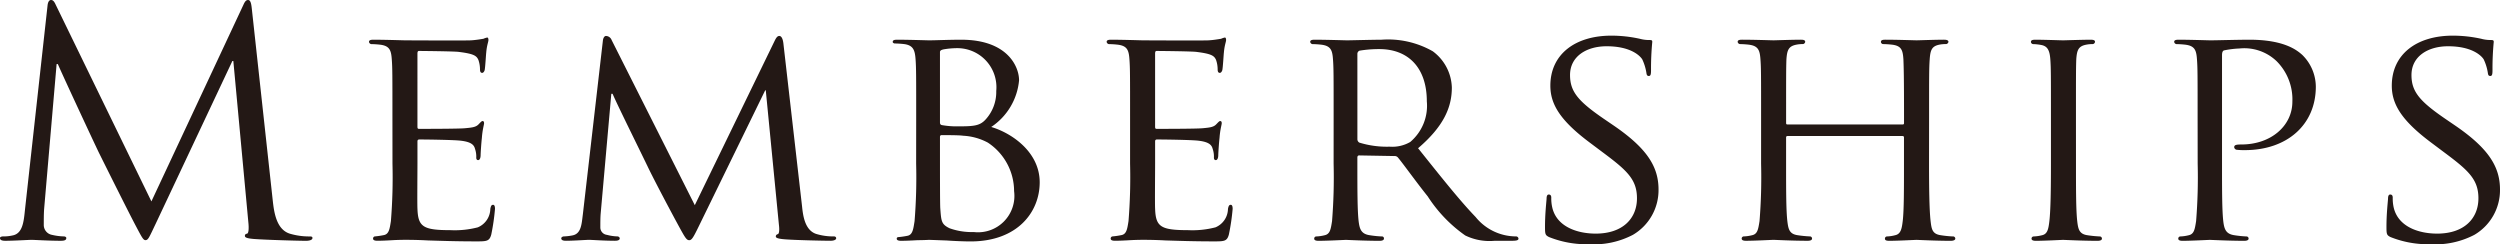 <svg xmlns="http://www.w3.org/2000/svg" width="159.902" height="15.623" viewBox="0 0 159.902 15.623"><title>link-membership-text</title><path d="M17.445,12.822c.08.72.219,1.841,1.08,2.12a4.319,4.319,0,0,0,1.3.181c.1,0,.16.02.16.1,0,.12-.18.18-.42.18-.439,0-2.6-.06-3.34-.119-.461-.04-.561-.1-.561-.2,0-.08.039-.12.141-.141s.119-.359.08-.72L14.924,3.9h-.061l-4.9,10.4c-.42.88-.48,1.06-.66,1.06-.141,0-.24-.2-.621-.92-.52-.98-2.24-4.44-2.34-4.641-.18-.36-2.42-5.161-2.641-5.7h-.08l-.8,9.282c-.021.319-.021.68-.021,1.02a.64.64,0,0,0,.521.62,3.683,3.683,0,0,0,.76.1c.08,0,.16.04.16.1,0,.14-.121.18-.361.18-.74,0-1.7-.06-1.859-.06-.18,0-1.141.06-1.682.06-.2,0-.34-.04-.34-.18,0-.06.1-.1.2-.1a2.548,2.548,0,0,0,.6-.061c.66-.12.721-.9.8-1.66L3.041.359c.02-.22.1-.359.221-.359s.2.08.3.3L9.684,12.882,15.564.319c.08-.18.16-.319.3-.319s.2.16.24.54Z" fill="#231815"/><path d="M25.1,7.461c0-2.641,0-3.12-.041-3.66-.039-.58-.139-.86-.719-.94a5.83,5.83,0,0,0-.6-.04.17.17,0,0,1-.139-.14c0-.1.08-.141.279-.141.8,0,1.941.04,2.041.04.119,0,3.8.021,4.2,0,.34-.02.66-.08.8-.1a1.1,1.1,0,0,1,.24-.08c.061,0,.08.08.08.16,0,.12-.1.319-.141.8-.02.16-.059.92-.1,1.12-.02.08-.08.181-.16.181-.1,0-.139-.08-.139-.221a1.868,1.868,0,0,0-.1-.6c-.119-.28-.3-.4-1.26-.521-.3-.04-2.34-.06-2.541-.06-.08,0-.1.06-.1.18V8.062c0,.12,0,.18.1.18.221,0,2.541,0,2.941-.04.42-.04.68-.06.859-.24.121-.12.2-.22.262-.22s.1.04.1.14-.1.381-.141.94c-.039.34-.08.98-.08,1.1,0,.14-.039.319-.16.319-.08,0-.119-.06-.119-.159a1.509,1.509,0,0,0-.08-.561c-.061-.24-.221-.44-.9-.521-.48-.06-2.361-.079-2.66-.079-.1,0-.121.06-.121.119v1.421c0,.58-.02,2.561,0,2.9.041,1.141.361,1.36,2.1,1.36a5.874,5.874,0,0,0,1.76-.18,1.3,1.3,0,0,0,.8-1.181c.039-.2.08-.26.18-.26s.119.14.119.26A13.783,13.783,0,0,1,31.422,15c-.119.439-.3.439-.98.439-1.32,0-2.34-.04-3.061-.06-.74-.04-1.2-.04-1.459-.04-.041,0-.381,0-.76.02-.342.021-.74.04-1.021.04-.18,0-.279-.04-.279-.14a.135.135,0,0,1,.139-.14,5.164,5.164,0,0,0,.541-.08c.34-.061.381-.4.461-.9a34.856,34.856,0,0,0,.1-3.681Z" fill="#231815"/><path d="M51.3,13.2c.061.6.182,1.521.9,1.761a3.711,3.711,0,0,0,1.141.16c.08,0,.141.04.141.12,0,.1-.16.159-.361.159-.4,0-2.359-.04-3-.1-.42-.04-.5-.1-.5-.18a.148.148,0,0,1,.121-.141c.1-.02.119-.279.078-.6l-.84-8.6h-.039L44.7,14.463c-.359.74-.459.9-.619.9s-.26-.159-.6-.779c-.461-.841-1.621-3.021-2.061-3.941C40.9,9.562,39.48,6.7,39.182,6H39.1l-.682,7.682c-.02.26-.02.58-.02.86a.475.475,0,0,0,.42.479,2.87,2.87,0,0,0,.682.1c.059,0,.139.06.139.12,0,.119-.119.159-.32.159-.66,0-1.5-.06-1.641-.06-.158,0-1,.06-1.479.06-.182,0-.3-.04-.3-.159,0-.061.08-.12.18-.12a3.406,3.406,0,0,0,.52-.061c.58-.1.6-.72.682-1.36L38.561,2.6c.02-.181.1-.3.2-.3a.4.4,0,0,1,.359.261l5.32,10.562L49.563,2.58c.08-.16.16-.28.281-.28s.219.141.26.461Z" fill="#231815"/><path d="M58.6,7.461c0-2.641,0-3.12-.039-3.66-.041-.58-.141-.9-.721-.98a5.791,5.791,0,0,0-.6-.04c-.061,0-.141-.04-.141-.1,0-.1.08-.141.281-.141.8,0,1.939.04,2.039.04.42,0,1.24-.04,2.061-.04,2.941,0,3.7,1.7,3.7,2.6A4.023,4.023,0,0,1,63.4,8.121c1.342.4,3.1,1.62,3.1,3.541,0,1.9-1.42,3.78-4.422,3.78-.318,0-.959-.02-1.52-.06-.561-.021-1.061-.04-1.141-.04-.039,0-.359.02-.719.02-.361.021-.781.04-1.061.04-.182,0-.281-.04-.281-.14,0-.06.041-.1.141-.1a5.164,5.164,0,0,0,.541-.08c.34-.061.379-.44.459-.94a34.856,34.856,0,0,0,.1-3.681Zm1.521.36c0,.12.039.16.119.18a5.391,5.391,0,0,0,1.08.08c.98,0,1.361-.04,1.721-.439a2.607,2.607,0,0,0,.68-1.82A2.5,2.5,0,0,0,61.24,3.08a5.214,5.214,0,0,0-.9.08c-.16.04-.219.08-.219.181Zm0,1.88c0,1.32,0,3.361.02,3.621.061.82.061,1.021.6,1.28a4.214,4.214,0,0,0,1.541.24,2.328,2.328,0,0,0,2.58-2.621,3.722,3.722,0,0,0-1.68-3.1,3.728,3.728,0,0,0-1.58-.439c-.221-.04-1.1-.04-1.381-.04-.061,0-.1.04-.1.12Z" fill="#231815"/><path d="M72.281,7.461c0-2.641,0-3.12-.041-3.66-.039-.58-.139-.86-.719-.94a5.83,5.83,0,0,0-.6-.04.17.17,0,0,1-.139-.14c0-.1.08-.141.279-.141.8,0,1.941.04,2.041.04.119,0,3.8.021,4.2,0,.34-.02.66-.08.8-.1a1.1,1.1,0,0,1,.24-.08c.061,0,.08.08.08.16,0,.12-.1.319-.141.8-.02.16-.059.92-.1,1.12-.02.08-.08.181-.16.181-.1,0-.139-.08-.139-.221a1.868,1.868,0,0,0-.1-.6c-.119-.28-.3-.4-1.26-.521-.3-.04-2.34-.06-2.541-.06-.08,0-.1.06-.1.18V8.062c0,.12,0,.18.1.18.221,0,2.541,0,2.941-.04.42-.04.68-.06.859-.24.121-.12.2-.22.262-.22s.1.04.1.14-.1.381-.141.94c-.039.34-.08.98-.08,1.1,0,.14-.039.319-.16.319-.08,0-.119-.06-.119-.159a1.509,1.509,0,0,0-.08-.561c-.061-.24-.221-.44-.9-.521-.48-.06-2.361-.079-2.66-.079-.1,0-.121.06-.121.119v1.421c0,.58-.02,2.561,0,2.9.041,1.141.361,1.36,2.1,1.36a5.874,5.874,0,0,0,1.76-.18,1.3,1.3,0,0,0,.8-1.181c.039-.2.08-.26.18-.26s.119.14.119.26A13.783,13.783,0,0,1,78.6,15c-.119.439-.3.439-.98.439-1.32,0-2.34-.04-3.061-.06-.74-.04-1.2-.04-1.459-.04-.041,0-.381,0-.76.02-.342.021-.74.04-1.021.04-.18,0-.279-.04-.279-.14a.135.135,0,0,1,.139-.14,5.164,5.164,0,0,0,.541-.08c.34-.061.381-.4.461-.9a34.856,34.856,0,0,0,.1-3.681Z" fill="#231815"/><path d="M85.3,7.461c0-2.641,0-3.12-.041-3.66-.039-.58-.139-.86-.719-.94a5.83,5.83,0,0,0-.6-.04.17.17,0,0,1-.139-.14c0-.1.08-.141.279-.141.8,0,1.98.04,2.08.04.18,0,1.66-.04,2.2-.04a5.776,5.776,0,0,1,3.281.74A2.985,2.985,0,0,1,92.861,5.6c0,1.261-.52,2.48-2.16,3.881,1.441,1.8,2.66,3.341,3.682,4.4a3.326,3.326,0,0,0,2.58,1.24.155.155,0,0,1,.16.14c0,.1-.1.14-.42.14H95.6a3.542,3.542,0,0,1-1.881-.34,8.978,8.978,0,0,1-2.4-2.5c-.74-.921-1.521-2.021-1.9-2.48a.271.271,0,0,0-.24-.1l-2.24-.04c-.08,0-.121.04-.121.141v.4c0,1.641,0,2.961.08,3.661.061.5.16.82.7.9a6.429,6.429,0,0,0,.779.08.125.125,0,0,1,.141.14c0,.08-.08.14-.281.14-.959,0-2.08-.06-2.16-.06-.02,0-1.2.06-1.74.06-.18,0-.279-.04-.279-.14a.135.135,0,0,1,.139-.14,2.525,2.525,0,0,0,.541-.08c.34-.08.381-.4.461-.9a34.856,34.856,0,0,0,.1-3.681ZM86.82,8.9a.251.251,0,0,0,.121.22,5.94,5.94,0,0,0,1.939.261,2.285,2.285,0,0,0,1.32-.3,3.034,3.034,0,0,0,1.061-2.6c0-2.121-1.16-3.341-3.041-3.341a7.677,7.677,0,0,0-1.26.1.219.219,0,0,0-.141.2Z" fill="#231815"/><path d="M99.08,15.163c-.24-.12-.26-.181-.26-.641,0-.84.08-1.521.1-1.8,0-.181.041-.28.141-.28s.16.06.16.2a2.531,2.531,0,0,0,.061.62c.279,1.24,1.6,1.68,2.779,1.68,1.742,0,2.641-.979,2.641-2.26,0-1.221-.66-1.8-2.219-2.961l-.8-.6c-1.9-1.42-2.521-2.46-2.521-3.641,0-2,1.58-3.2,3.9-3.2a8.488,8.488,0,0,1,1.82.2,2.273,2.273,0,0,0,.619.08c.141,0,.18.02.18.12a18,18,0,0,0-.08,1.8c0,.261-.02.38-.139.38s-.141-.08-.16-.22a3.207,3.207,0,0,0-.26-.84c-.121-.2-.7-.841-2.281-.841-1.281,0-2.34.641-2.34,1.841,0,1.08.539,1.7,2.279,2.88l.5.341c2.141,1.46,2.881,2.641,2.881,4.1a3.312,3.312,0,0,1-1.641,2.9,5.392,5.392,0,0,1-2.8.6A6.472,6.472,0,0,1,99.08,15.163Z" fill="#231815"/><path d="M123.383,10.462c0,1.641.02,2.98.1,3.681.061.5.1.82.641.9a6.882,6.882,0,0,0,.779.08.142.142,0,0,1,.16.14c0,.08-.1.14-.3.14-.961,0-2.082-.06-2.182-.06-.08,0-1.221.06-1.74.06-.2,0-.279-.04-.279-.14a.135.135,0,0,1,.139-.14,2.352,2.352,0,0,0,.521-.08c.359-.08.42-.42.48-.921.078-.7.078-1.979.078-3.62V8.8c0-.08-.039-.1-.1-.1H114.34c-.059,0-.1.021-.1.1v1.7c0,1.641,0,2.94.08,3.641.061.5.121.82.641.9a7.152,7.152,0,0,0,.8.08.135.135,0,0,1,.139.14c0,.08-.08.14-.279.14-.98,0-2.1-.06-2.182-.06-.1,0-1.219.06-1.76.06-.18,0-.279-.04-.279-.14a.135.135,0,0,1,.139-.14,2.525,2.525,0,0,0,.541-.08c.34-.08.381-.4.461-.9a34.856,34.856,0,0,0,.1-3.681v-3c0-2.641,0-3.12-.041-3.66-.039-.58-.139-.86-.719-.94a5.83,5.83,0,0,0-.6-.04.17.17,0,0,1-.139-.14c0-.1.08-.141.279-.141.8,0,1.92.04,2.02.04.08,0,1.2-.04,1.742-.04.2,0,.279.04.279.141a.17.17,0,0,1-.141.14,1.957,1.957,0,0,0-.439.04c-.48.1-.58.34-.621.94-.02.54-.02,1.06-.02,3.7v.36c0,.1.041.1.1.1h7.342c.061,0,.1,0,.1-.1V7.5c0-2.641-.02-3.16-.039-3.7-.039-.58-.119-.86-.7-.94a5.83,5.83,0,0,0-.6-.04.149.149,0,0,1-.139-.14c0-.1.08-.141.279-.141.779,0,1.92.04,2,.04.1,0,1.221-.04,1.74-.04.2,0,.3.04.3.141a.172.172,0,0,1-.16.14,2.038,2.038,0,0,0-.439.04c-.461.1-.561.34-.6.94-.039.54-.039,1.02-.039,3.66Z" fill="#231815"/><path d="M132.781,10.462c0,1.641,0,2.98.08,3.681.059.5.119.82.639.9a7.2,7.2,0,0,0,.8.08.137.137,0,0,1,.141.14c0,.08-.08.14-.281.14-.979,0-2.119-.06-2.2-.06-.1,0-1.2.06-1.74.06-.182,0-.281-.04-.281-.14a.137.137,0,0,1,.141-.14,2.525,2.525,0,0,0,.541-.08c.34-.08.4-.4.459-.9.08-.7.1-2.04.1-3.681v-3c0-2.641,0-3.12-.039-3.66-.041-.58-.18-.841-.561-.921a3.226,3.226,0,0,0-.541-.06.151.151,0,0,1-.139-.14c0-.1.08-.141.279-.141.58,0,1.682.04,1.781.04.08,0,1.221-.04,1.76-.04.2,0,.279.04.279.141a.17.17,0,0,1-.139.14,1.973,1.973,0,0,0-.441.04c-.479.1-.58.34-.619.94-.02.54-.02,1.02-.02,3.66Z" fill="#231815"/><path d="M140.561,7.461c0-2.641,0-3.12-.041-3.66-.039-.58-.139-.86-.719-.94a5.83,5.83,0,0,0-.6-.04.17.17,0,0,1-.139-.14c0-.1.08-.141.279-.141.8,0,1.9.04,2.041.04.379,0,1.7-.04,2.5-.04,2.26,0,3.061.7,3.361.96a2.868,2.868,0,0,1,.879,2.041c0,2.44-1.84,4.061-4.541,4.061a4.3,4.3,0,0,1-.5-.02.192.192,0,0,1-.18-.16c0-.141.1-.181.461-.181,1.9,0,3.26-1.2,3.26-2.74a3.457,3.457,0,0,0-1-2.58,2.992,2.992,0,0,0-2.381-.82,5.991,5.991,0,0,0-.98.12c-.1.02-.139.14-.139.319v6.922c0,1.641,0,2.98.08,3.681.059.5.16.82.7.9a6.457,6.457,0,0,0,.781.08.135.135,0,0,1,.139.14c0,.08-.08.14-.279.14-.961,0-2.121-.06-2.2-.06-.059,0-1.2.06-1.74.06-.18,0-.279-.04-.279-.14a.135.135,0,0,1,.139-.14,2.525,2.525,0,0,0,.541-.08c.34-.08.381-.4.461-.9a34.856,34.856,0,0,0,.1-3.681Z" fill="#231815"/><path d="M152.9,15.163c-.24-.12-.26-.181-.26-.641,0-.84.08-1.521.1-1.8,0-.181.039-.28.141-.28s.16.06.16.2a2.613,2.613,0,0,0,.059.62c.281,1.24,1.6,1.68,2.781,1.68,1.74,0,2.641-.979,2.641-2.26,0-1.221-.66-1.8-2.221-2.961l-.8-.6c-1.9-1.42-2.52-2.46-2.52-3.641,0-2,1.58-3.2,3.9-3.2a8.473,8.473,0,0,1,1.82.2,2.285,2.285,0,0,0,.621.08c.139,0,.18.02.18.12a18,18,0,0,0-.08,1.8c0,.261-.02.38-.141.38s-.141-.08-.16-.22a3.136,3.136,0,0,0-.26-.84c-.119-.2-.7-.841-2.281-.841-1.279,0-2.34.641-2.34,1.841,0,1.08.541,1.7,2.281,2.88l.5.341c2.141,1.46,2.881,2.641,2.881,4.1a3.316,3.316,0,0,1-1.641,2.9,5.4,5.4,0,0,1-2.8.6A6.472,6.472,0,0,1,152.9,15.163Z" fill="#231815"/></svg>